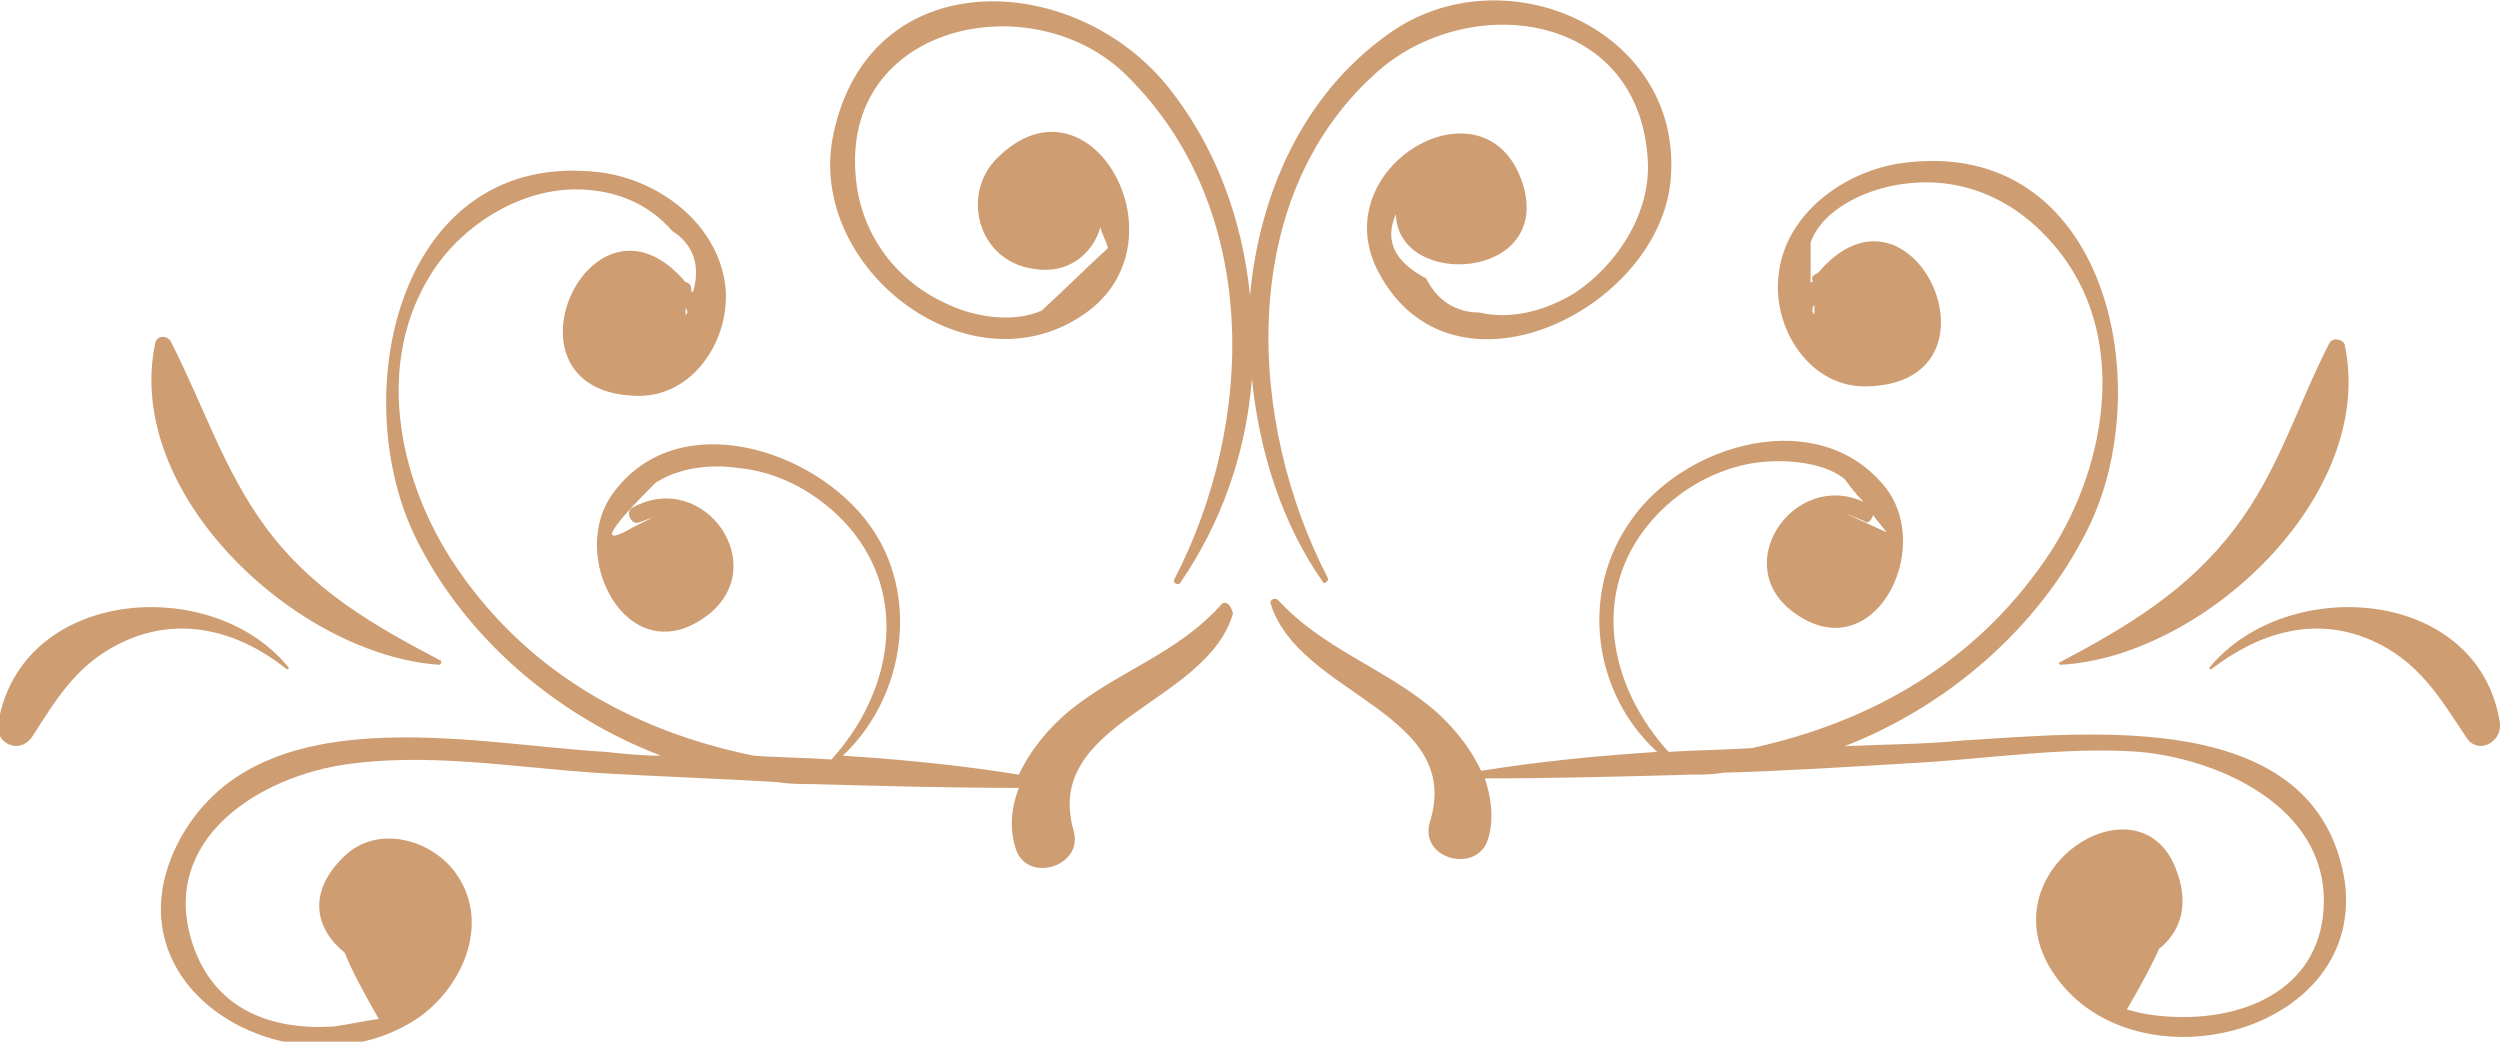 <?xml version="1.0" encoding="utf-8"?>
<!-- Generator: Adobe Illustrator 27.7.0, SVG Export Plug-In . SVG Version: 6.00 Build 0)  -->
<svg version="1.1" id="Layer_1" xmlns="http://www.w3.org/2000/svg" xmlns:xlink="http://www.w3.org/1999/xlink" x="0px" y="0px"
	 viewBox="0 0 132 55" style="enable-background:new 0 0 132 55;" xml:space="preserve">
<style type="text/css">
	.st0{fill:#CE9D72;}
</style>
<g>
	<path class="st0" d="M70.1,30.5c-4.2-8.1-4.9-19.9,2.5-26.6C77.4-0.5,86.5,0.5,87,8.4c0.2,2.8-1.6,5.6-3.9,7.1
		c-1.5,0.9-3.3,1.4-5,1c-1.2,0-2.2-0.6-2.8-1.8c-1.7-0.9-2.2-2-1.6-3.4c0.1,4,8.3,3.5,6.7-1.6c-1.9-5.9-10.6-0.9-7.6,4.7
		c3.9,7.3,14.7,2,15.4-4.8C89,1.6,79.4-2.6,73.3,1.8C68.8,5,66.5,10.2,66,15.6c-0.4-4-1.8-7.9-4.4-11.1C56.6-1.6,45.9-2,44,7.1
		c-1.5,7.1,7.4,13.9,13.5,9.3c5.1-3.9,0-12.8-4.8-8.1c-2,1.9-1.1,5.5,1.9,5.9c1.8,0.3,3.1-0.8,3.5-2.2c0.1,0.4,0.3,0.7,0.4,1.1
		c-1.2,1.1-2.3,2.2-3.5,3.3c-1.6,0.7-3.7,0.3-5.1-0.4c-2.6-1.2-4.4-3.6-4.7-6.5c-0.9-8.3,9.4-10.4,14.3-5.5c7.1,7,6.8,18.3,2.5,26.6
		c-0.1,0.2,0.2,0.3,0.3,0.2c2.2-3.2,3.5-6.9,3.8-10.8c0.4,3.9,1.6,7.7,3.8,10.8C69.9,30.8,70.2,30.7,70.1,30.5z"/>
	<path class="st0" d="M23.2,35.1c0.1,0,0.1-0.2,0.1-0.2c-3.6-1.9-6.8-3.7-9.3-7.1c-2.2-3-3.3-6.5-5-9.8c-0.2-0.3-0.7-0.3-0.8,0.1
		C6.5,26.1,15.7,34.6,23.2,35.1z"/>
	<path class="st0" d="M15.1,35.3c0.1,0.1,0.2,0,0.1-0.1c-4-4.9-14.1-4.2-15.3,3c-0.2,1,1.1,1.7,1.8,0.7c1.4-2.2,2.5-4,5-5.1
		C9.7,32.5,12.7,33.4,15.1,35.3z"/>
	<path class="st0" d="M64.5,31.9c-2.3,2.6-5.4,3.5-8,5.6c-1.1,0.9-2.1,2.1-2.7,3.4c-3.1-0.5-6.2-0.8-9.3-1c3.3-3.1,4.1-8.5,1.4-12.2
		c-2.9-4-10.1-6.3-13.5-1.7c-2.5,3.3,0.7,9.5,4.8,6.6c3.7-2.6,0-7.9-3.8-5.8c-0.4,0.2-0.1,0.9,0.3,0.8c1.1-0.4,1-0.4-0.2,0.2
		c-1.9,1.1-1.5,0.3,1.1-2.3c1.2-0.8,2.9-1,4.3-0.8c2.3,0.2,4.4,1.4,5.9,3.1c3.3,3.8,2.2,8.9-0.9,12.3c-1.4-0.1-2.8-0.1-4.1-0.2
		c-6.4-1.3-12.2-4.5-16-10.4c-2.8-4.4-4-10.4-1-15.1c1.6-2.5,4.6-4.4,7.6-4.4c2,0,3.8,0.7,5.1,2.2c1.1,0.7,1.5,1.8,1.1,3.2
		c0,0-0.1,0-0.1,0c0,0,0-0.1,0-0.1c0-0.2-0.1-0.4-0.3-0.4c-5-5.9-10.3,5.8-2.6,6c3,0.1,5-3,4.7-5.8c-0.4-3.3-3.5-5.6-6.6-6
		c-10.7-1.3-13.5,11.8-9.7,19.4c2.6,5.2,7.4,9.3,12.9,11.4c-1,0-2-0.1-2.9-0.2c-7.1-0.4-18.5-3.1-22.6,4.8
		c-3.9,7.7,5.7,13.2,12.1,9.6c2.6-1.4,4.5-5,2.7-7.8c-1.2-1.9-4.1-2.8-5.9-1.2c-2.2,2-1.6,4-0.1,5.2c0.4,1,1,2.1,1.8,3.5
		c-0.8,0.1-1.6,0.3-2.4,0.4c-3.3,0.2-6.1-0.9-7.3-4c-2.1-5.5,2.9-9,7.7-9.8c4.4-0.7,9,0.1,13.4,0.4c3.2,0.2,6.5,0.3,9.7,0.5
		c0.6,0.1,1.2,0.1,1.8,0.1c3.6,0.1,7.3,0.2,10.9,0.2c-0.4,1-0.5,2.1-0.2,3.1c0.5,2,3.6,1.1,3.1-0.8c-1.7-5.8,7-6.7,8.4-11.5
		C65,31.9,64.7,31.7,64.5,31.9z M36.2,16.7c0-0.1,0-0.2,0-0.2c0-0.1,0-0.2,0-0.3c0,0.1,0.1,0.2,0.1,0.3
		C36.3,16.5,36.2,16.6,36.2,16.7z"/>
	<path class="st0" d="M108.8,35.1c7.5-0.4,16.7-8.9,15-16.9c-0.1-0.3-0.6-0.4-0.8-0.1c-1.7,3.3-2.7,6.8-5,9.8
		c-2.5,3.3-5.7,5.2-9.3,7.1C108.7,34.9,108.7,35.1,108.8,35.1z"/>
	<path class="st0" d="M116.7,35.2c-0.1,0.1,0,0.2,0.1,0.1c2.5-1.9,5.4-2.8,8.4-1.5c2.5,1.1,3.6,3,5,5.1c0.6,1,1.9,0.3,1.8-0.7
		C130.9,31,120.8,30.3,116.7,35.2z"/>
	<path class="st0" d="M103.6,39.1c-2,0.2-4.1,0.2-6.2,0.3c5.4-2.1,10.2-6.2,12.8-11.4c3.8-7.5,1.1-20.8-9.7-19.4
		c-3.1,0.4-6.3,2.7-6.6,6c-0.3,2.8,1.7,5.9,4.7,5.8c7.7-0.2,2.4-11.9-2.6-6c-0.2,0.1-0.4,0.2-0.3,0.4c0,0,0,0.1,0,0.1
		c0,0-0.1,0-0.1,0c0-0.7,0-1.4,0-2.1c0.7-1.9,3.2-2.9,5-3.1c3.1-0.4,5.9,0.9,7.9,3.3c3.9,4.6,2.8,11.4-0.2,16.1
		c-3.8,5.8-9.4,9-15.8,10.4c-1.5,0.1-2.9,0.1-4.4,0.2c-3.1-3.4-4.2-8.4-0.9-12.2c1.3-1.5,3.1-2.6,5.1-3c1.5-0.3,3.9-0.2,5.1,0.8
		c0.3,0.4,0.6,0.8,1,1.2c-3.7-1.7-7.2,3.4-3.6,5.9c4.1,2.9,7.3-3.3,4.8-6.6c-3.5-4.5-10.7-2.4-13.5,1.7c-2.7,3.8-2,9.1,1.4,12.2
		c-3.1,0.2-6.2,0.5-9.3,1c-0.6-1.3-1.6-2.5-2.7-3.4c-2.6-2.1-5.7-3.1-8-5.6c-0.2-0.2-0.5,0-0.4,0.2c1.5,4.8,10.2,5.7,8.4,11.5
		c-0.6,2,2.6,2.8,3.1,0.8c0.3-1.1,0.1-2.2-0.2-3.1c3.6,0,7.3-0.1,10.9-0.2c0.6,0,1.1,0,1.7-0.1c3.3-0.1,6.5-0.3,9.8-0.5
		c4-0.2,8.2-0.9,12.2-0.6c4.2,0.4,9.8,2.9,9.7,8c-0.1,4.3-3.8,6-7.4,6c-1,0-2-0.1-3-0.4c0.7-1.2,1.3-2.3,1.7-3.2
		c1-0.8,1.6-2.1,1-3.9c-1.8-5.8-10.8,0-6.2,5.7c4.5,5.6,16.1,2.5,15-5.4C122.3,37.3,110.3,38.7,103.6,39.1z M95.8,16.1
		c0,0.1,0,0.2,0,0.3c0,0.1,0,0.2,0,0.2c-0.1-0.1-0.1-0.1-0.1-0.2C95.7,16.3,95.7,16.2,95.8,16.1z M98.9,27.2
		c0.2,0.3,0.5,0.6,0.7,0.9c-2.2-1-2.6-1.2-1.2-0.6C98.6,27.7,98.8,27.5,98.9,27.2z"/>
</g>
</svg>
